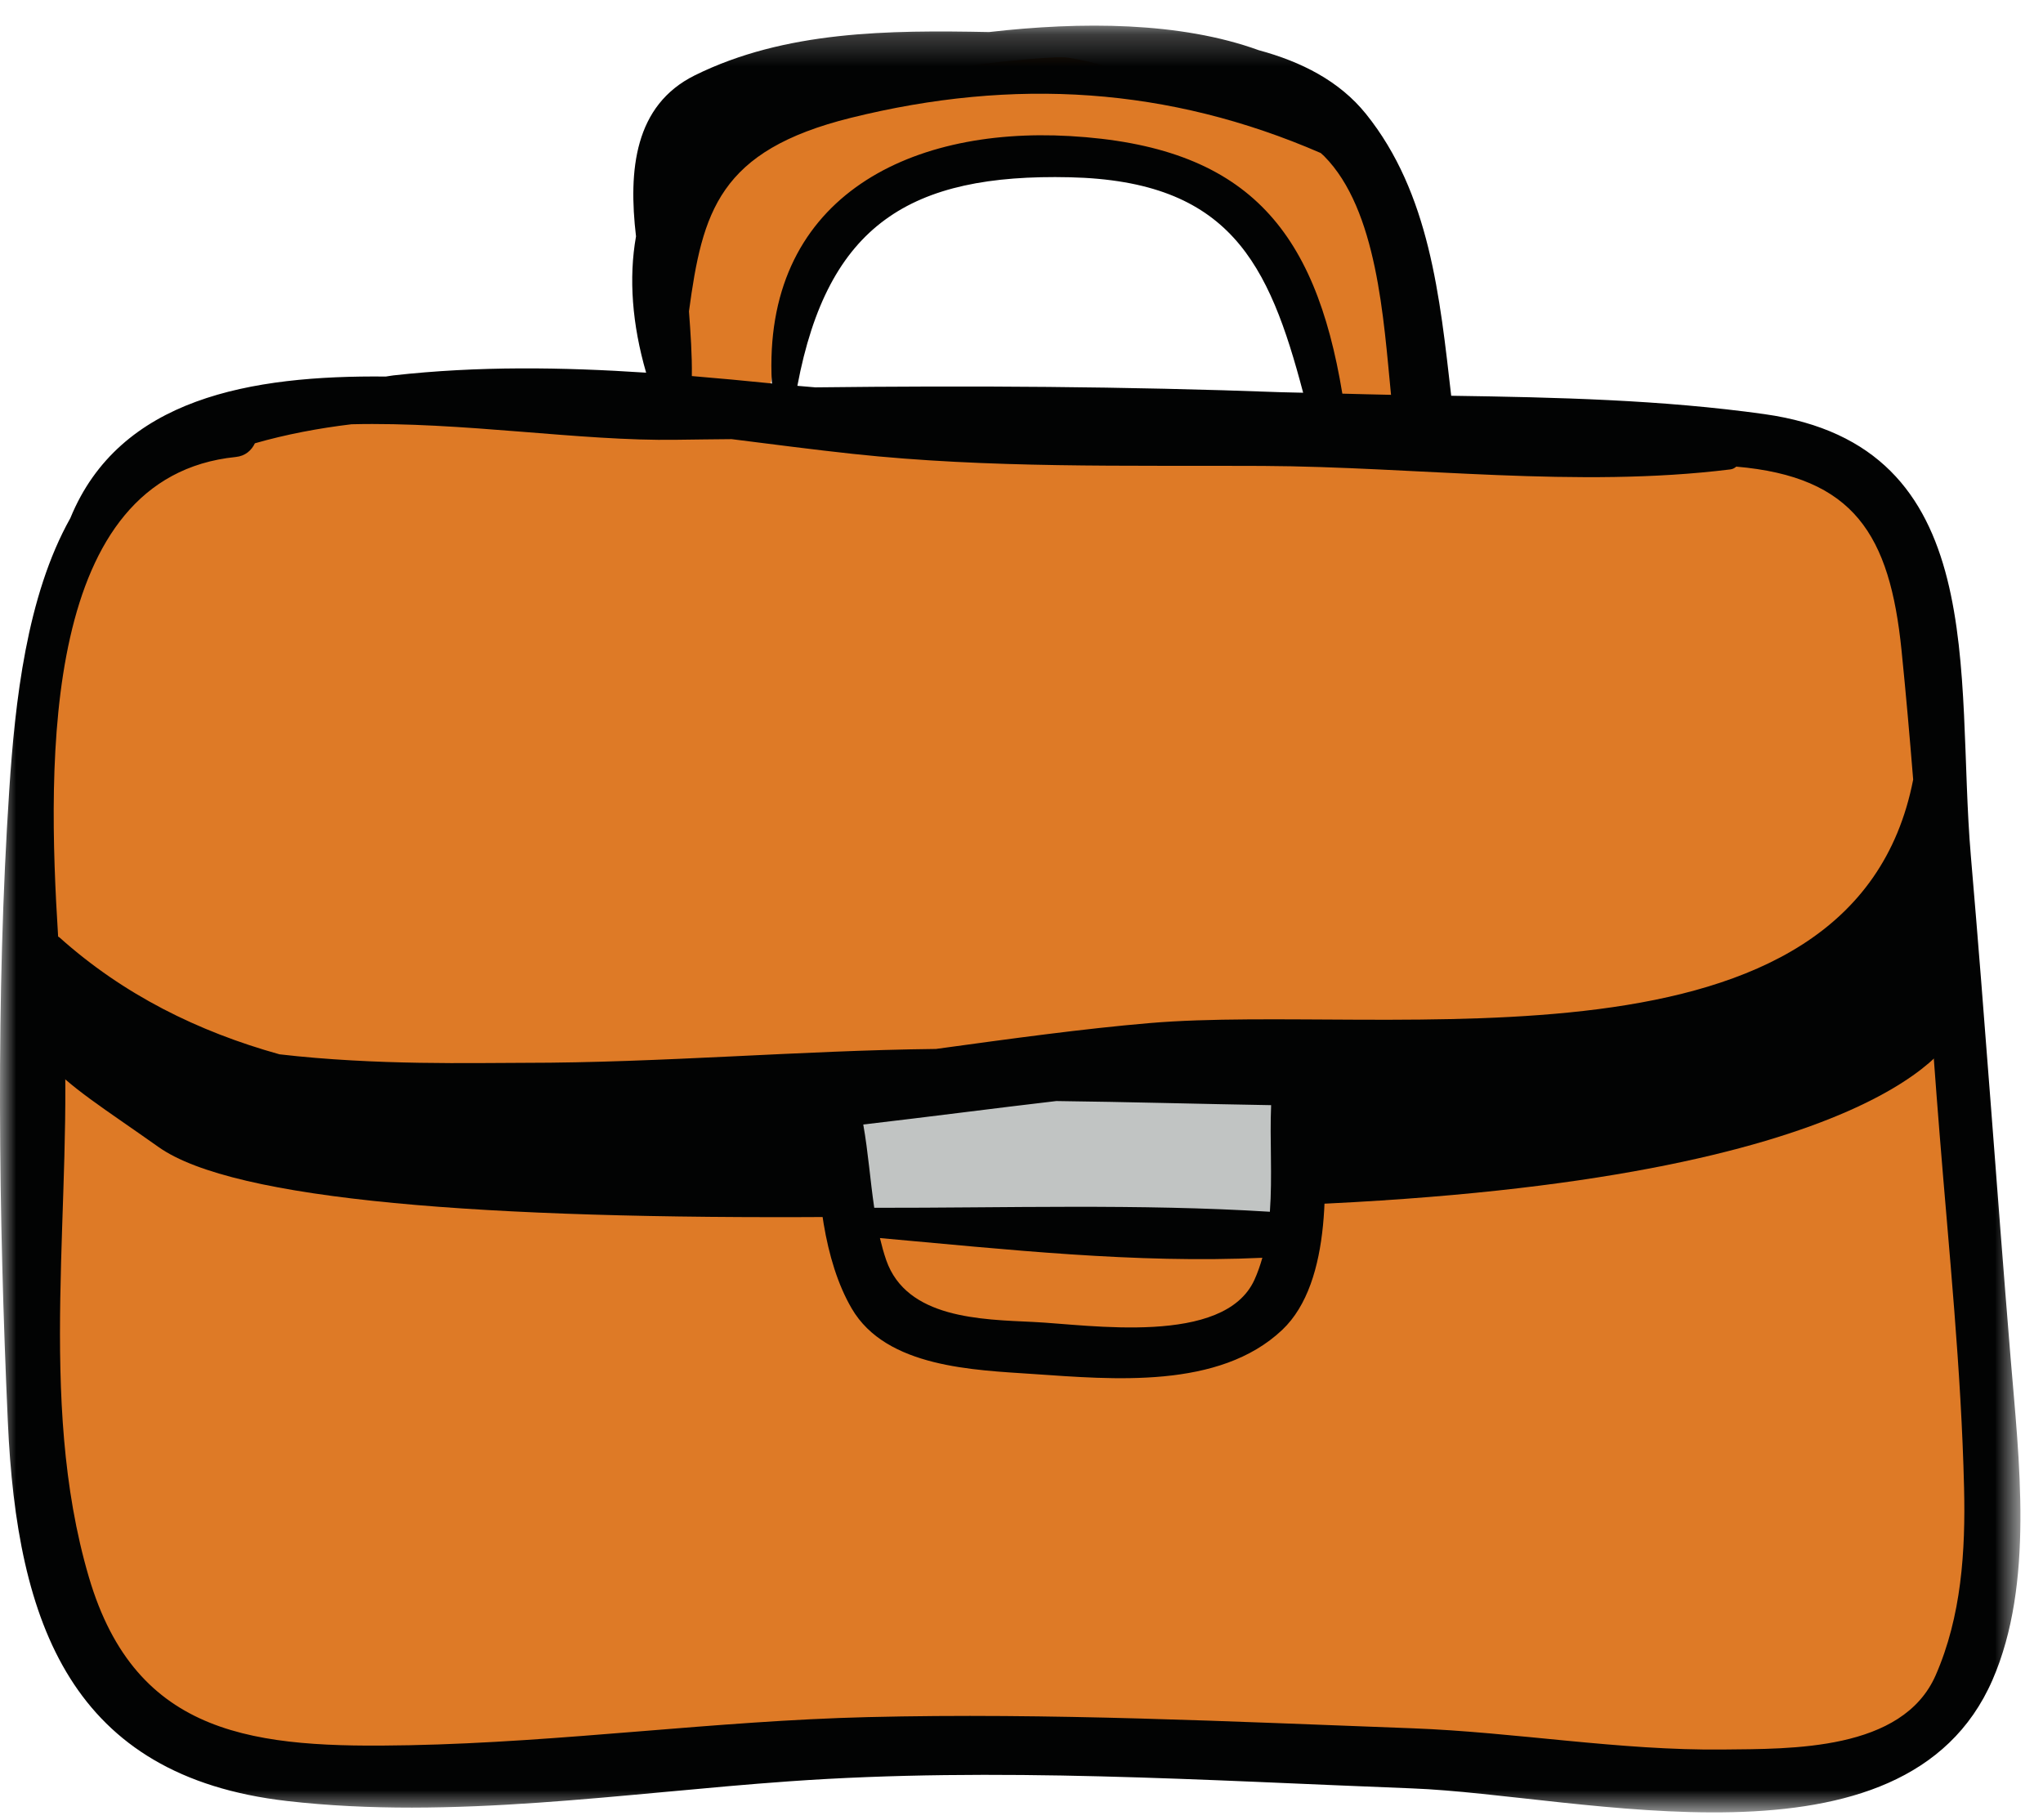 <?xml version="1.0" encoding="UTF-8"?>
<svg width="64px" height="57px" viewBox="0 0 64 57" version="1.1" xmlns="http://www.w3.org/2000/svg" xmlns:xlink="http://www.w3.org/1999/xlink">
    <!-- Generator: sketchtool 48.2 (47327) - http://www.bohemiancoding.com/sketch -->
    <title>252305C3-FA31-426A-B8DA-EBA03D816CEF</title>
    <desc>Created with sketchtool.</desc>
    <defs>
        <polygon id="path-1" points="0 0.227 63.293 0.227 63.293 56.197 0 56.197"></polygon>
    </defs>
    <g id="Homepage-Copy-7" stroke="none" stroke-width="1" fill="none" fill-rule="evenodd" transform="translate(-589, -2235)">
        <g id="job" transform="translate(589, 2235)">
            <path d="M39.069,13.65 C36.997,13.534 34.962,13.465 32.881,13.415 C31.826,13.39 23.855,13.477 24.152,11.979 C24.778,8.836 26.735,5.529 30.27,4.959 C33.255,4.477 37.743,4.569 39.526,7.367 C40.438,8.799 42.759,13.855 39.069,13.65 Z M61.224,28.362 C61.224,28.362 60.255,18.089 59.771,17.116 C59.286,16.143 54.319,13.53 54.319,13.53 L44.203,12.922 C44.203,12.922 43.779,7.146 43.173,5.688 C42.567,4.229 34.389,1.858 33.359,1.797 C32.33,1.736 24.999,2.588 22.759,3.742 C20.519,4.898 20.942,12.374 20.942,12.374 C13.793,11.645 6.948,13.165 4.04,15.048 C1.133,16.933 1.193,25.202 0.83,35.171 C0.467,45.14 2.345,50.064 4.222,53.469 C6.099,56.873 21.062,55.413 25.909,54.442 C30.755,53.469 52.442,56.022 52.442,56.022 C52.442,56.022 56.803,55.171 59.287,54.745 C61.771,54.319 62.497,50.368 62.497,50.368 L61.224,28.362 Z" id="Fill-1" fill="#DE7A26"></path>
            <path d="M26.696,38.332 L26.212,34.319 C26.212,34.319 40.023,32.862 40.447,33.529 C40.872,34.198 40.447,38.636 40.447,38.636 C40.447,38.636 27.12,38.697 26.696,38.332" id="Fill-3" fill="#C1C4C3"></path>
            <path d="M25.764,33.938 C25.156,33.965 24.806,33.981 24.806,33.981 C24.806,33.981 15.28,34.645 11.578,34.69 C7.873,34.733 1.304,30.22 1.304,30.22 C0.157,32.963 1.656,33.583 4.964,35.929 C7.331,37.607 15.169,38.197 26.193,38.121 C25.901,36.743 25.808,35.283 25.764,33.938" id="Fill-5" fill="#020303"></path>
            <path d="M60.389,28.052 C60.389,28.052 58.053,30.485 57.436,31.194 C56.818,31.902 49.366,32.963 47.513,33.008 C46.874,33.022 43.972,33.144 40.445,33.295 C40.659,34.757 40.777,36.253 40.759,37.738 C59.114,36.976 61.227,32.521 61.272,32.256 C61.315,31.99 60.389,28.052 60.389,28.052" id="Fill-7" fill="#020303"></path>
            <g id="Group-11" transform="translate(0, 0.576)">
                <mask id="mask-2" fill="white">
                    <use xlink:href="#path-1"></use>
                </mask>
                <g id="Clip-10"></g>
                <path d="M60.637,51.903 C59.595,54.277 56.101,54.204 53.986,54.227 C50.73,54.264 47.487,53.684 44.235,53.562 C38.551,53.352 32.876,53.073 27.186,53.212 C22.387,53.329 17.623,53.999 12.821,54.093 C8.041,54.186 4.267,53.869 2.784,48.827 C1.131,43.207 2.315,37.022 1.986,31.255 C3.053,32.274 4.668,32.878 6.329,33.266 C11.861,35.792 18.87,35.533 25.596,34.811 C25.58,36.705 25.799,38.906 26.684,40.417 C27.765,42.267 30.522,42.339 32.371,42.465 C34.85,42.633 38.193,42.95 40.167,41.083 C41.759,39.576 41.579,36.213 41.374,34.059 C43.991,34.082 46.61,34.048 49.239,33.839 C52.129,33.61 58.329,33.22 60.411,30.241 C60.522,31.816 60.635,33.39 60.762,34.96 C61.056,38.631 61.439,42.336 61.527,46.018 C61.576,48.008 61.445,50.059 60.637,51.903 M39.545,38.824 C39.478,39.059 39.399,39.289 39.298,39.512 C38.35,41.601 34.113,40.916 32.371,40.834 C30.735,40.756 28.403,40.729 27.763,38.9 C27.684,38.672 27.621,38.439 27.565,38.206 C31.529,38.561 35.57,39.008 39.545,38.824 M39.781,37.382 C35.671,37.127 31.507,37.264 27.387,37.258 C27.259,36.392 27.197,35.511 27.043,34.649 C29.117,34.408 31.151,34.14 33.091,33.914 C35.338,33.941 37.579,34.006 39.82,34.043 C39.774,35.124 39.862,36.275 39.781,37.382 M1.821,28.763 C1.471,23.193 1.317,14.354 7.386,13.739 C7.687,13.709 7.881,13.529 7.985,13.31 C8.956,13.032 9.97,12.839 11.011,12.714 C14.483,12.629 18.173,13.247 21.186,13.2 C21.763,13.19 22.34,13.187 22.919,13.18 C24.251,13.347 25.529,13.514 26.711,13.641 C30.973,14.099 35.275,13.998 39.555,14.019 C44.378,14.043 49.421,14.723 54.206,14.128 C54.283,14.119 54.342,14.084 54.39,14.041 C58.083,14.358 59.201,16.181 59.568,19.791 C59.705,21.139 59.823,22.491 59.933,23.845 C58.054,33.487 43.493,30.833 36.011,31.472 C33.937,31.648 31.677,31.959 29.32,32.282 C25.023,32.331 20.728,32.717 16.426,32.717 C14.871,32.717 11.781,32.803 8.755,32.45 C6.212,31.741 3.867,30.585 1.859,28.785 C1.847,28.774 1.834,28.772 1.821,28.763 M40.823,11.726 C40.594,11.719 40.36,11.718 40.132,11.71 C35.262,11.528 30.407,11.501 25.543,11.558 C25.355,11.54 25.167,11.528 24.979,11.51 C25.931,6.457 28.515,4.861 33.515,4.977 C38.521,5.092 39.75,7.658 40.823,11.726 M26.659,3.114 C31.771,1.847 36.615,2.151 41.373,4.217 C41.407,4.25 41.445,4.279 41.479,4.313 C43.148,5.994 43.343,9.43 43.576,11.792 C43.065,11.784 42.56,11.766 42.051,11.755 C41.196,6.567 39.027,4.003 33.515,3.686 C28.368,3.391 23.878,5.698 24.179,11.406 C24.18,11.417 24.187,11.425 24.188,11.437 C23.348,11.352 22.51,11.273 21.673,11.204 C21.682,10.548 21.634,9.863 21.583,9.176 C22.005,6.058 22.516,4.14 26.659,3.114 M62.984,41.951 C62.554,36.714 62.191,31.476 61.74,26.239 C61.25,20.547 62.411,13.397 55.27,12.396 C52.062,11.946 48.753,11.87 45.461,11.821 C45.106,8.737 44.788,5.477 42.792,2.994 C41.959,1.958 40.759,1.355 39.434,0.997 C36.971,0.104 33.875,0.097 30.986,0.428 C27.839,0.366 24.591,0.387 21.766,1.784 C19.875,2.72 19.679,4.753 19.924,6.828 C19.691,8.136 19.803,9.588 20.241,11.098 C17.608,10.924 14.98,10.886 12.324,11.183 C12.242,11.192 12.168,11.209 12.086,11.219 C7.86,11.176 3.745,11.888 2.203,15.655 C0.832,18.096 0.471,21.42 0.291,24.156 C-0.135,30.609 -0.044,37.498 0.245,43.951 C0.527,50.31 2.245,55.064 8.988,55.84 C14.178,56.437 19.539,55.591 24.717,55.224 C31.207,54.763 37.745,55.196 44.235,55.445 C49.515,55.646 59.665,58.364 62.417,52.049 C63.734,49.024 63.245,45.124 62.984,41.951" id="Fill-9" fill="#020303" mask="url(#mask-2)"></path>
            </g>
        </g>
    </g>
</svg>